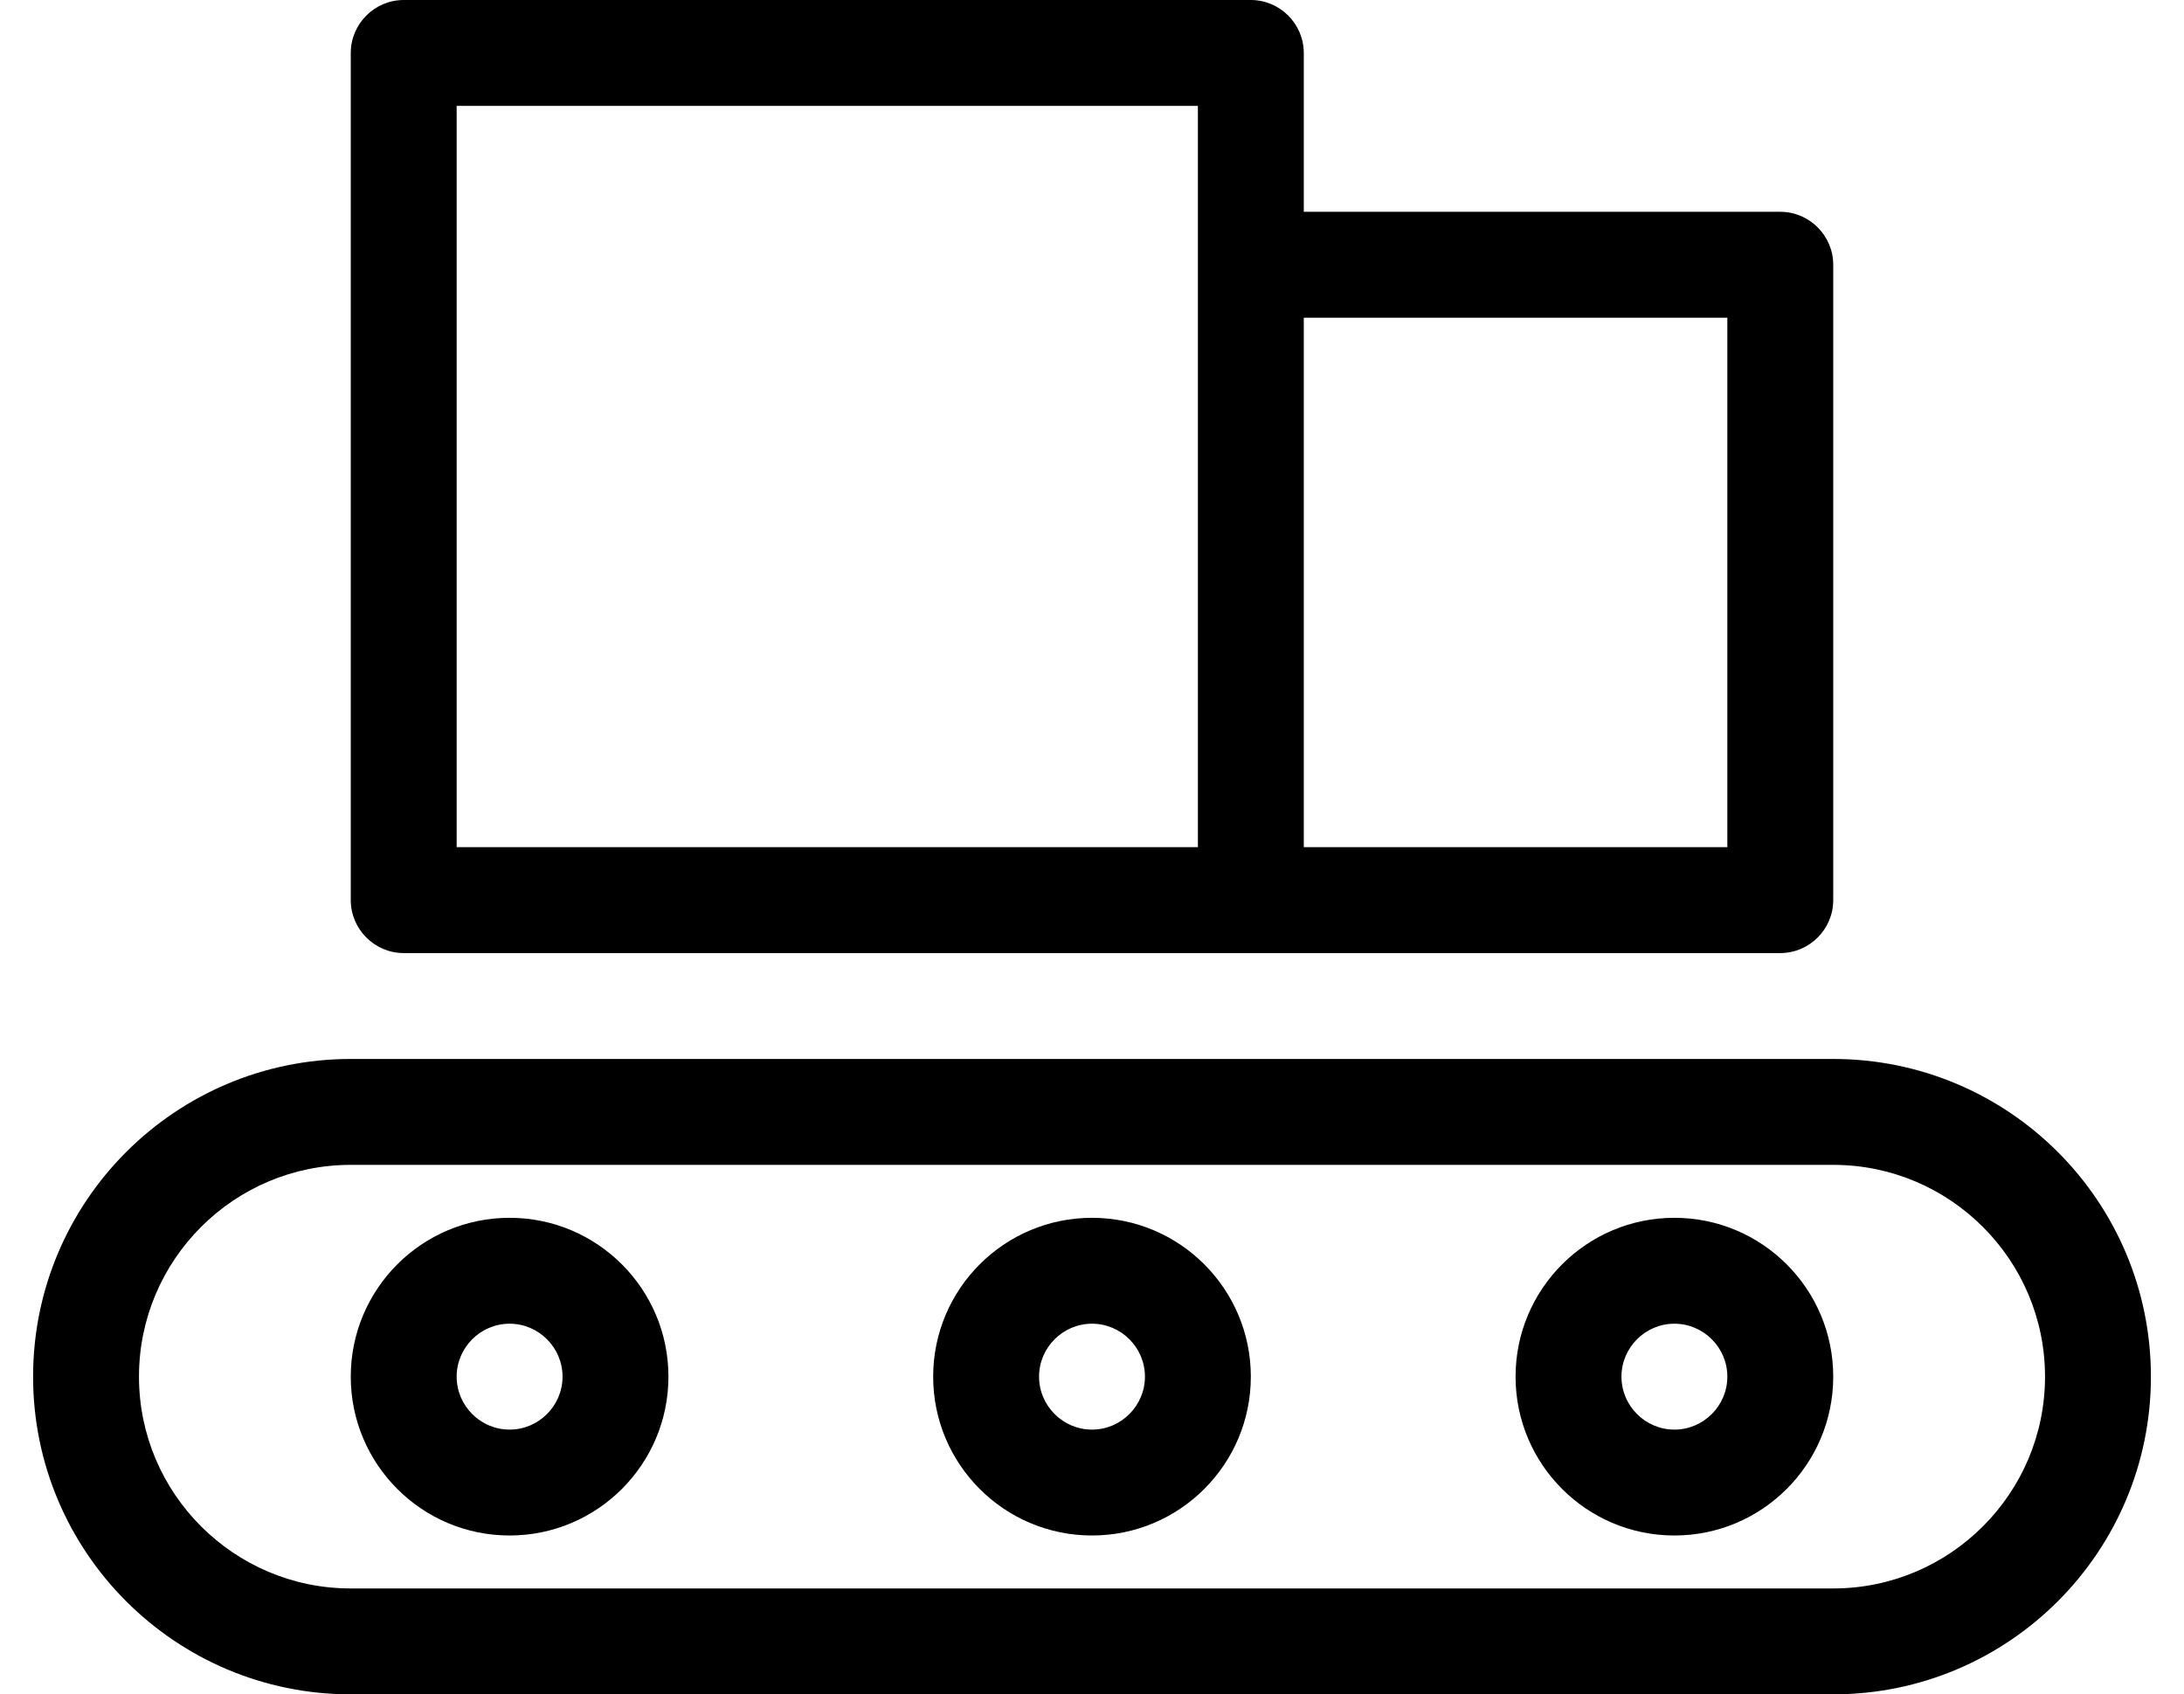 <?xml version="1.0" standalone="no"?>
<!DOCTYPE svg PUBLIC "-//W3C//DTD SVG 1.1//EN" "http://www.w3.org/Graphics/SVG/1.1/DTD/svg11.dtd" >
<svg xmlns="http://www.w3.org/2000/svg" xmlns:xlink="http://www.w3.org/1999/xlink" version="1.1" viewBox="-10 0 660 512">
   <path fill="currentColor"
d="M544 320c53 0 96 43 96 96s-43 96 -96 96h-448c-53 0 -96 -43 -96 -96s43 -96 96 -96h448zM544 480c35.3 0 64 -28.7 64 -64s-28.7 -64 -64 -64h-448c-35.3 0 -64 28.7 -64 64s28.7 64 64 64h448zM144 368c26.5 0 48 21.5 48 48s-21.5 48 -48 48
s-48 -21.5 -48 -48s21.5 -48 48 -48zM144 432c8.8 0 16 -7.2 16 -16s-7.2 -16 -16 -16s-16 7.2 -16 16s7.2 16 16 16zM496 368c26.5 0 48 21.5 48 48s-21.5 48 -48 48s-48 -21.5 -48 -48s21.5 -48 48 -48zM496 432c8.8 0 16 -7.2 16 -16
s-7.2 -16 -16 -16s-16 7.2 -16 16s7.2 16 16 16zM320 368c26.5 0 48 21.5 48 48s-21.5 48 -48 48s-48 -21.5 -48 -48s21.5 -48 48 -48zM320 432c8.8 0 16 -7.2 16 -16s-7.2 -16 -16 -16s-16 7.2 -16 16s7.2 16 16 16zM112 288
c-8.8 0 -16 -7.2 -16 -16v-256c0 -8.8 7.2 -16 16 -16h256c8.8 0 16 7.2 16 16v48h144c8.8 0 16 7.2 16 16v192c0 8.8 -7.2 16 -16 16h-416zM384 96v160h128v-160h-128zM128 32v224h224v-224h-224z" />
</svg>

